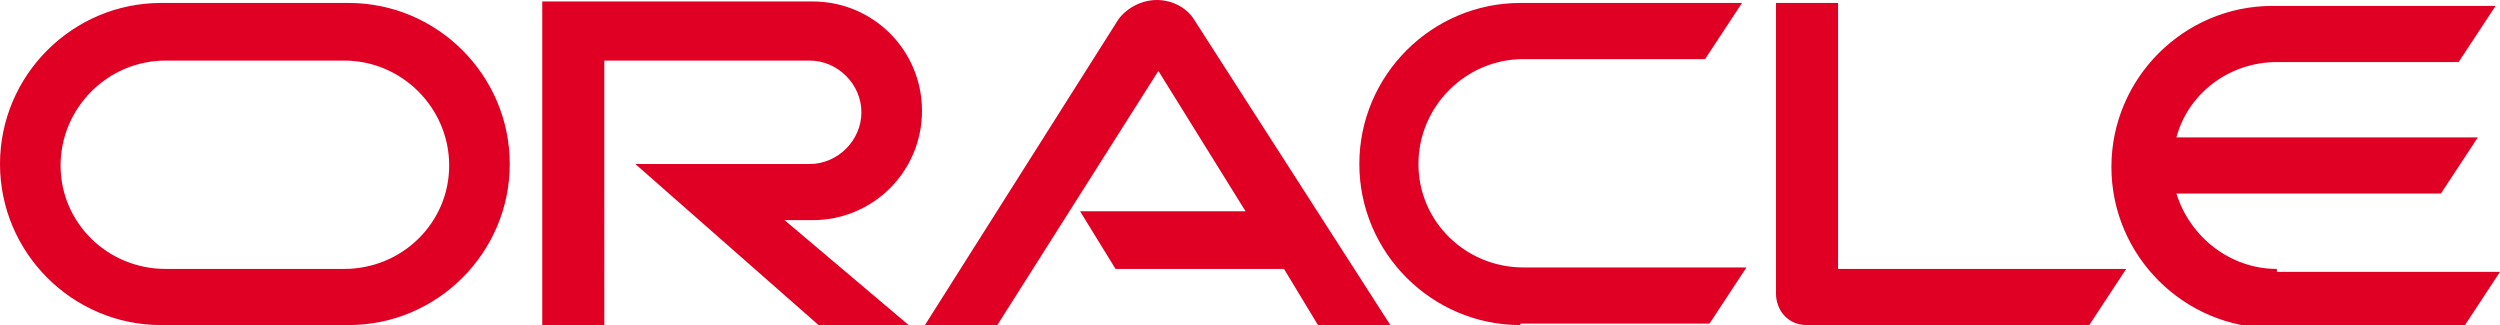 <?xml version="1.0" encoding="utf-8"?>
<!-- Generator: Adobe Illustrator 22.0.1, SVG Export Plug-In . SVG Version: 6.00 Build 0)  -->
<svg version="1.1" id="Layer_1" xmlns="http://www.w3.org/2000/svg" xmlns:xlink="http://www.w3.org/1999/xlink" x="0px" y="0px"
	 width="169.2px" height="22px" viewBox="0 0 169.2 22" style="enable-background:new 0 0 169.2 22;" xml:space="preserve">
<style type="text/css">
	.st0{fill:#E00024;}
</style>
<path class="st0" d="M73.1,14.3h11.2l-5.9-9.5L67.5,22h-4.9L75.7,1.3C76.3,0.5,77.3,0,78.3,0c1,0,2,0.5,2.5,1.3L94.1,22h-4.9
	l-2.3-3.8H75.5L73.1,14.3L73.1,14.3z M124.4,18.2V0.2h-4.2v19.7c0,0.5,0.2,1.1,0.6,1.5c0.4,0.4,0.9,0.6,1.5,0.6h19.1l2.5-3.8H124.4
	L124.4,18.2z M55,14.9c4.1,0,7.4-3.3,7.4-7.4c0-4.1-3.3-7.4-7.4-7.4H36.7V22h4.2V4.1h13.9c1.9,0,3.5,1.6,3.5,3.5
	c0,1.9-1.6,3.5-3.5,3.5l-11.8,0L55.4,22h6.1l-8.4-7.1L55,14.9L55,14.9z M10.9,22C4.9,22,0,17.1,0,11.1c0-6,4.9-10.9,10.9-10.9h12.7
	c6,0,10.9,4.9,10.9,10.9c0,6-4.9,10.9-10.9,10.9H10.9L10.9,22z M23.3,18.2c3.9,0,7.1-3.1,7.1-7c0-3.9-3.2-7.1-7.1-7.1H11.2
	c-3.9,0-7.1,3.2-7.1,7.1c0,3.9,3.2,7,7.1,7H23.3L23.3,18.2z M102.9,22c-6,0-10.9-4.9-10.9-10.9c0-6,4.9-10.9,10.9-10.9h15l-2.5,3.8
	h-12.3c-3.9,0-7.1,3.2-7.1,7.1c0,3.9,3.2,7,7.1,7h15.1l-2.5,3.8H102.9L102.9,22z M154.1,18.2c-3.2,0-5.9-2.2-6.8-5.1h17.9l2.5-3.8
	h-20.4c0.8-3,3.6-5.1,6.8-5.1h12.3l2.5-3.8h-15.1c-6,0-10.9,4.9-10.9,10.9c0,6,4.9,10.9,10.9,10.9h12.9l2.5-3.8H154.1L154.1,18.2z"
	/>
</svg>
